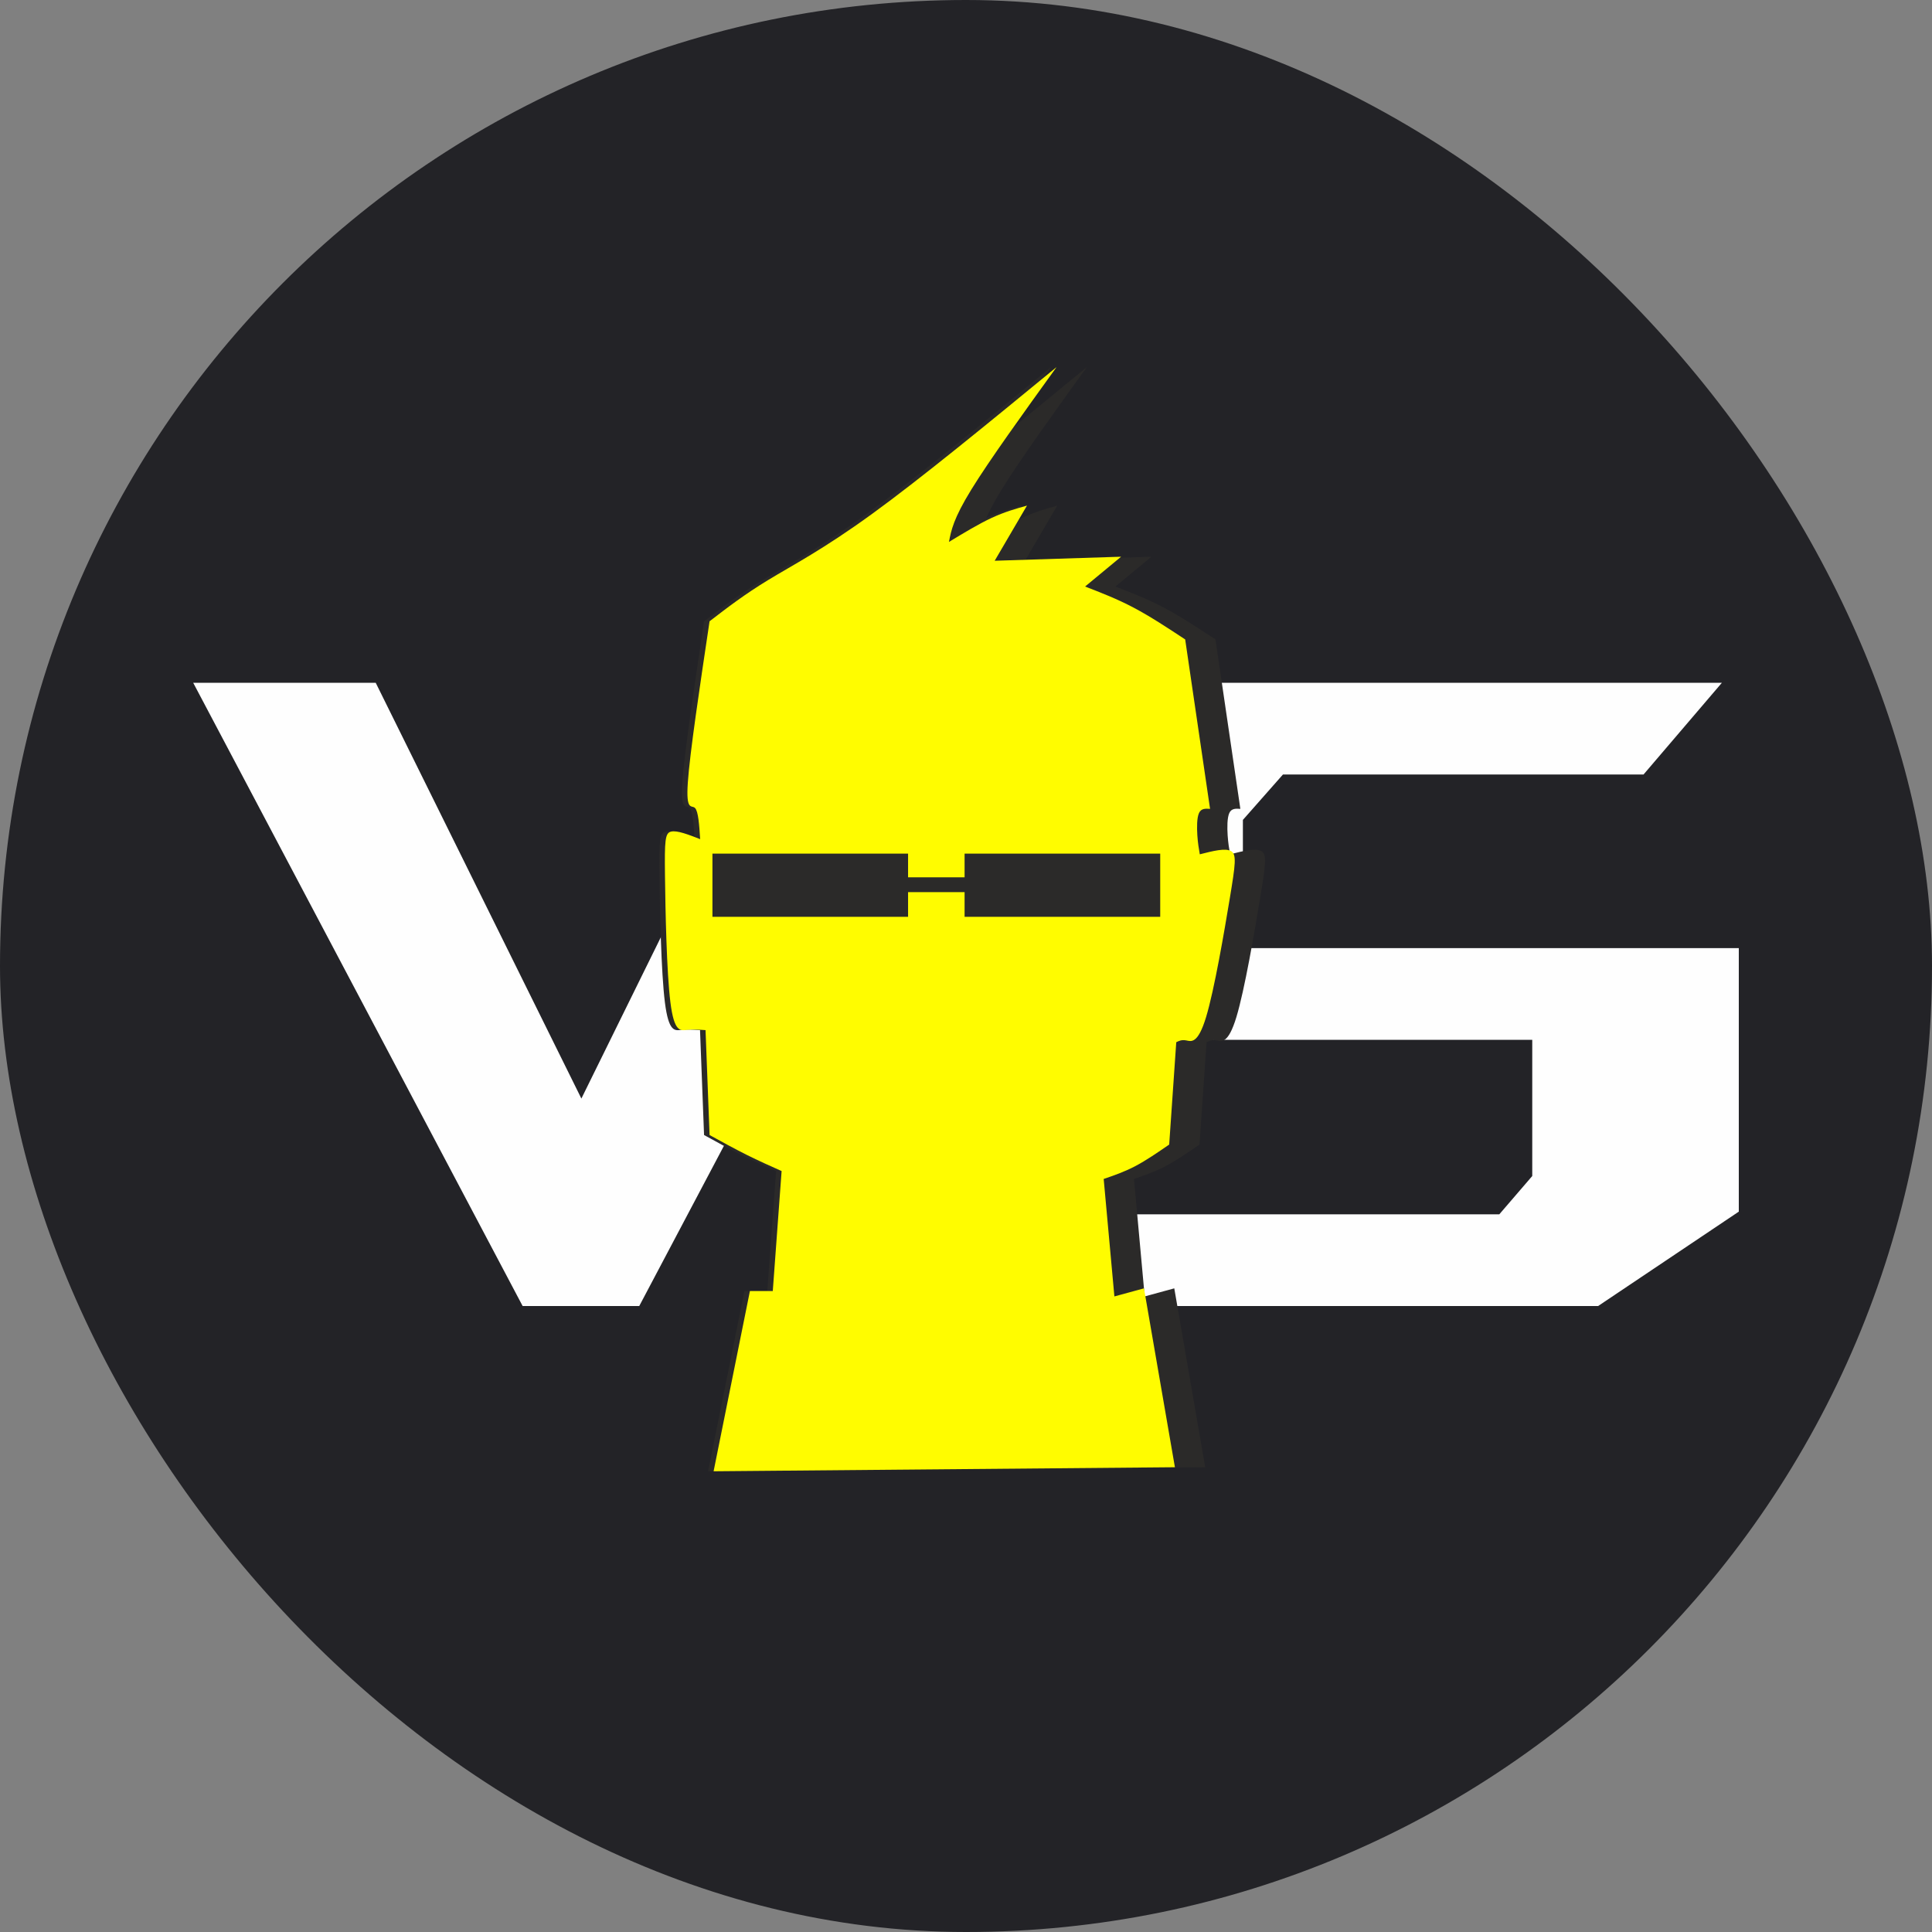 <?xml version="1.0" encoding="UTF-8"?> <svg xmlns="http://www.w3.org/2000/svg" width="200" height="200" viewBox="0 0 200 200" fill="none"><rect x="0" y="0" width="200" height="200" fill="#808080" stroke="none"/><g clip-path="url(#clip0_239_32)"><rect width="200" height="200" rx="100" fill="#232327"></rect><path d="M20 70.681H38.894L60.184 113.723L81.383 70.681H100.277L66.175 135.198H54.102L20 70.681ZM180 98.147H128.664V84.875L132.811 80.175H170.139L178.249 70.681H116.405L107.65 80.912V107.64H158.618V121.741L155.208 125.705H109.401L117.696 135.198H165.438L180 125.428V98.147Z" fill="#FEFEFE"></path><path fill-rule="evenodd" clip-rule="evenodd" d="M76.591 64.314C78.401 62.922 80.211 61.529 82.694 60.021C85.177 58.513 88.332 56.889 93.414 53.199C98.496 49.509 105.504 43.755 112.511 38C109.031 42.827 105.55 47.653 103.694 50.67C101.837 53.686 101.606 54.893 101.373 56.099C102.905 55.171 104.436 54.243 105.783 53.617C107.128 52.99 108.288 52.665 109.448 52.34C108.334 54.243 107.221 56.146 106.107 58.049C110.47 57.909 114.832 57.77 119.194 57.631C117.951 58.66 116.707 59.689 115.464 60.718C117.117 61.356 118.771 61.994 120.497 62.907C122.225 63.82 124.026 65.007 125.826 66.195C126.685 72.04 127.543 77.886 128.401 83.733C127.943 83.702 127.485 83.671 127.258 84.163C127.03 84.655 127.033 85.669 127.085 86.469C127.137 87.269 127.238 87.853 127.34 88.438C128.662 88.101 129.985 87.763 130.576 88.105C131.168 88.446 131.029 89.467 130.448 92.971C129.868 96.475 128.847 102.462 127.989 105.293C127.13 108.124 126.434 107.799 125.947 107.706C125.46 107.614 125.181 107.752 124.903 107.891C124.658 111.423 124.415 114.953 124.171 118.484C122.979 119.305 121.787 120.127 120.657 120.72C119.527 121.314 118.458 121.679 117.39 122.045C117.759 126.098 118.129 130.152 118.498 134.205C119.519 133.927 120.541 133.649 121.561 133.37C122.628 139.542 123.696 145.715 124.764 151.887C108.845 152.026 92.927 152.166 77.009 152.305C78.262 146.086 79.515 139.867 80.768 133.649C81.557 133.649 82.346 133.649 83.135 133.649C83.439 129.508 83.744 125.367 84.049 121.226C82.862 120.698 81.675 120.169 80.432 119.548C79.189 118.927 77.89 118.213 76.591 117.498C76.452 113.878 76.313 110.258 76.173 106.638C75.524 106.592 74.874 106.546 74.224 106.616C73.575 106.685 72.925 106.871 72.535 103.753C72.146 100.636 72.016 94.215 71.974 90.617C71.932 87.019 71.978 86.243 72.6 86.088C73.221 85.934 74.419 86.401 75.617 86.869C75.524 85.43 75.431 83.991 75.083 83.643C74.735 83.295 74.132 84.037 74.34 80.998C74.549 77.958 75.57 71.136 76.591 64.314Z" fill="#2B2A29"></path><path fill-rule="evenodd" clip-rule="evenodd" d="M72.884 64.314C74.694 62.922 76.504 61.529 78.987 60.021C81.47 58.513 84.626 56.889 89.708 53.199C94.789 49.509 101.797 43.755 108.805 38C105.324 42.827 101.843 47.653 99.987 50.67C98.13 53.686 97.899 54.893 97.666 56.099C99.198 55.171 100.729 54.243 102.075 53.617C103.421 52.99 104.582 52.665 105.742 52.34C104.628 54.243 103.514 56.146 102.4 58.049C106.763 57.909 111.125 57.77 115.487 57.631C114.244 58.66 113 59.689 111.757 60.718C113.41 61.356 115.064 61.994 116.791 62.907C118.517 63.82 120.319 65.007 122.119 66.195C122.978 72.04 123.836 77.886 124.694 83.733C124.237 83.702 123.779 83.671 123.551 84.163C123.323 84.655 123.326 85.669 123.378 86.469C123.43 87.269 123.531 87.853 123.633 88.438C124.955 88.101 126.277 87.763 126.87 88.105C127.461 88.446 127.322 89.467 126.742 92.971C126.162 96.475 125.14 102.462 124.281 105.293C123.424 108.124 122.727 107.799 122.24 107.706C121.752 107.614 121.474 107.752 121.196 107.891C120.951 111.423 120.707 114.953 120.464 118.484C119.272 119.305 118.08 120.127 116.95 120.72C115.82 121.314 114.751 121.679 113.682 122.045C114.052 126.098 114.422 130.152 114.791 134.205C115.812 133.927 116.833 133.649 117.854 133.37C118.922 139.542 119.989 145.715 121.056 151.887C105.138 152.026 89.22 152.166 73.302 152.305C74.555 146.086 75.808 139.867 77.061 133.649C77.85 133.649 78.639 133.649 79.428 133.649C79.733 129.508 80.037 125.367 80.342 121.226C79.155 120.698 77.968 120.169 76.725 119.548C75.482 118.927 74.183 118.213 72.884 117.498C72.745 113.878 72.606 110.258 72.466 106.638C71.817 106.592 71.167 106.546 70.517 106.616C69.868 106.685 69.218 106.871 68.828 103.753C68.439 100.636 68.309 94.215 68.267 90.617C68.225 87.019 68.271 86.243 68.893 86.088C69.514 85.934 70.712 86.401 71.909 86.869C71.817 85.43 71.724 83.991 71.376 83.643C71.028 83.295 70.425 84.037 70.633 80.998C70.842 77.958 71.863 71.136 72.884 64.314Z" fill="#2B2A29"></path><path fill-rule="evenodd" clip-rule="evenodd" d="M73.454 64.314C75.264 62.922 77.074 61.529 79.557 60.021C82.04 58.513 85.196 56.889 90.278 53.199C95.359 49.509 102.368 43.755 109.375 38C105.894 42.827 102.414 47.653 100.557 50.67C98.701 53.686 98.469 54.893 98.236 56.099C99.768 55.171 101.3 54.243 102.645 53.617C103.991 52.99 105.152 52.665 106.312 52.34C105.198 54.243 104.084 56.146 102.97 58.049C107.333 57.909 111.695 57.77 116.058 57.631C114.814 58.66 113.571 59.689 112.327 60.718C113.98 61.356 115.634 61.994 117.361 62.907C119.088 63.82 120.889 65.007 122.69 66.195C123.548 72.04 124.406 77.886 125.265 83.733C124.807 83.702 124.349 83.671 124.122 84.163C123.894 84.655 123.897 85.669 123.948 86.469C124 87.269 124.102 87.853 124.203 88.438C125.525 88.101 126.848 87.763 127.44 88.105C128.031 88.446 127.892 89.467 127.312 92.971C126.732 96.475 125.71 102.462 124.852 105.293C123.994 108.124 123.298 107.799 122.81 107.706C122.322 107.614 122.045 107.752 121.766 107.891C121.522 111.423 121.278 114.953 121.034 118.484C119.842 119.305 118.65 120.127 117.52 120.72C116.391 121.314 115.322 121.679 114.253 122.045C114.623 126.098 114.992 130.152 115.361 134.205C116.383 133.927 117.404 133.649 118.424 133.37C119.492 139.542 120.56 145.715 121.627 151.887C105.708 152.026 89.79 152.166 73.872 152.305C75.125 146.086 76.378 139.867 77.631 133.649C78.42 133.649 79.209 133.649 79.998 133.649C80.303 129.508 80.608 125.367 80.912 121.226C79.725 120.698 78.538 120.169 77.295 119.548C76.052 118.927 74.753 118.213 73.454 117.498C73.315 113.878 73.176 110.258 73.037 106.638C72.387 106.592 71.737 106.546 71.088 106.616C70.438 106.685 69.788 106.871 69.399 103.753C69.009 100.636 68.88 94.215 68.838 90.617C68.796 87.019 68.841 86.243 69.463 86.088C70.085 85.934 71.282 86.401 72.48 86.869C72.387 85.43 72.294 83.991 71.946 83.643C71.598 83.295 70.995 84.037 71.204 80.998C71.412 77.958 72.433 71.136 73.454 64.314Z" fill="#FFFC00"></path><path d="M94.003 88.367H73.752V94.908H94.003V88.367Z" fill="#2B2A29"></path><path d="M100.315 90.82H93.148V92.353H100.315V90.82Z" fill="#2B2A29"></path><path d="M120.105 88.367H99.854V94.908H120.105V88.367Z" fill="#2B2A29"></path></g><defs><clipPath id="clip0_239_32"><rect width="200" height="200" fill="white"></rect></clipPath></defs></svg> 
